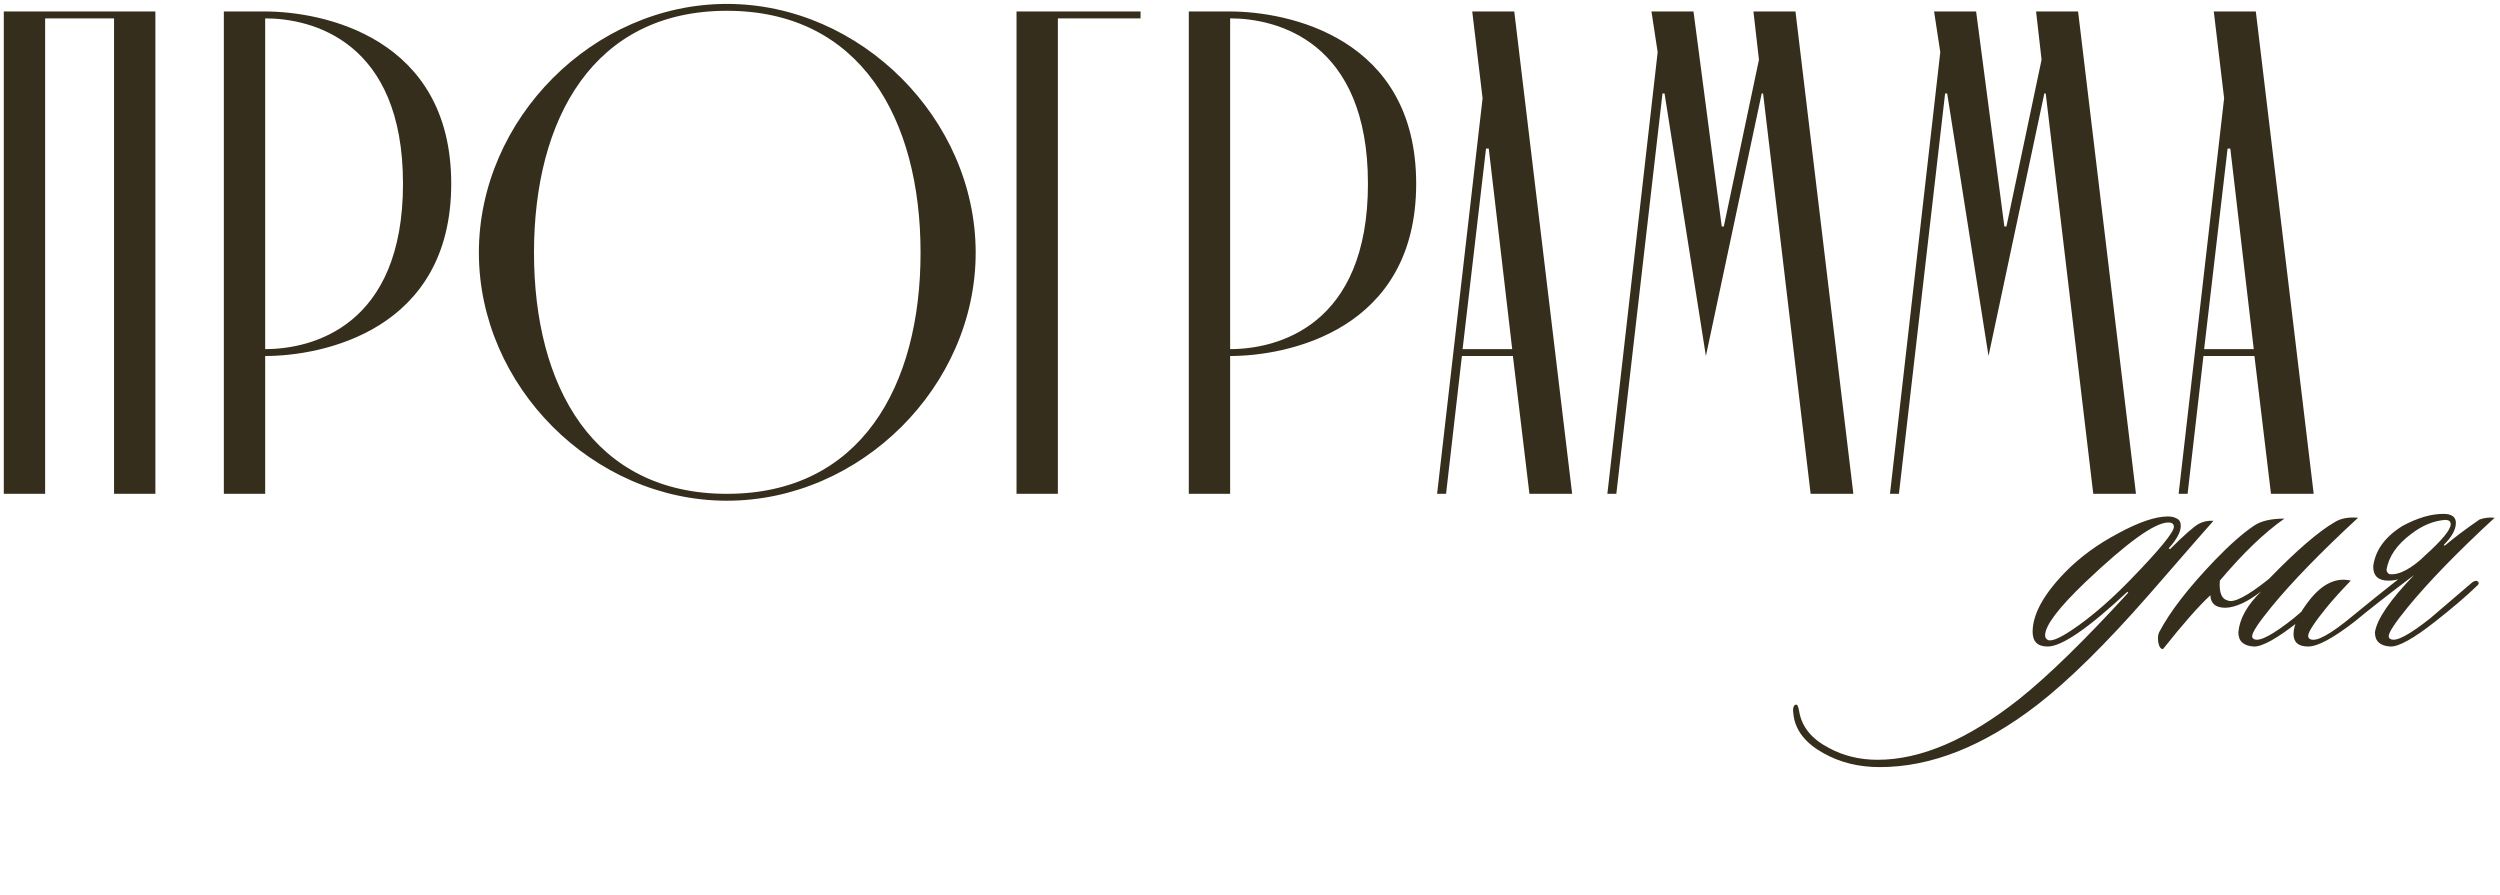 <?xml version="1.0" encoding="UTF-8"?> <svg xmlns="http://www.w3.org/2000/svg" width="324" height="116" viewBox="0 0 324 116" fill="none"><path d="M0.492 1.488H20.138V64H14.78V2.381H5.85V64H0.492V1.488ZM34.367 1.488C41.779 1.488 58.479 4.793 58.479 23.814C58.479 42.835 41.779 46.139 34.367 46.139V64H29.009V1.488H34.367ZM34.367 45.246C40.44 45.246 52.228 42.3 52.228 23.814C52.228 5.328 40.44 2.381 34.367 2.381V45.246ZM62.062 32.744C62.062 15.419 76.886 0.506 94.21 0.506C111.535 0.506 126.448 15.419 126.448 32.744C126.448 50.069 111.535 64.893 94.21 64.893C76.886 64.893 62.062 50.069 62.062 32.744ZM69.206 32.744C69.206 50.069 76.886 64 94.21 64C111.535 64 119.304 50.069 119.304 32.744C119.304 15.419 111.535 1.399 94.21 1.399C76.886 1.399 69.206 15.419 69.206 32.744ZM137.1 64H131.742V1.488H147.816V2.381H137.1V64ZM159.425 1.488C166.838 1.488 183.537 4.793 183.537 23.814C183.537 42.835 166.838 46.139 159.425 46.139V64H154.067V1.488H159.425ZM159.425 45.246C165.498 45.246 177.286 42.3 177.286 23.814C177.286 5.328 165.498 2.381 159.425 2.381V45.246ZM198.214 64L196.071 46.139H189.462L187.409 64H186.248L192.142 12.741L190.802 1.488H196.249L203.751 64H198.214ZM189.552 45.246H195.982L192.945 19.259H192.588L189.552 45.246ZM208.314 64L214.833 6.757L214.029 1.488H219.476L223.138 29.351H223.406L227.96 7.74L227.246 1.488H232.693L240.195 64H234.658L228.496 12.115H228.317L221.084 46.139L215.726 12.115H215.458L209.475 64H208.314ZM244.942 64L251.461 6.757L250.657 1.488H256.104L259.766 29.351H260.034L264.588 7.74L263.874 1.488H269.321L276.822 64H271.286L265.124 12.115H264.945L257.712 46.139L252.354 12.115H252.086L246.102 64H244.942ZM294.319 64L292.175 46.139H285.567L283.513 64H282.352L288.246 12.741L286.907 1.488H292.354L299.855 64H294.319ZM285.656 45.246H292.086L289.05 19.259H288.693L285.656 45.246Z" fill="#362E1D"></path><path d="M286.87 67.492C286.684 67.677 283.875 70.896 278.442 77.147C272.898 83.473 268.079 88.217 263.986 91.38C257.028 96.738 250.237 99.417 243.614 99.417C240.898 99.417 238.479 98.822 236.358 97.631C234.051 96.366 232.749 94.747 232.451 92.775C232.303 91.882 232.396 91.398 232.731 91.324C232.917 91.25 233.065 91.547 233.177 92.217C233.512 94.189 234.777 95.752 236.972 96.905C238.87 97.947 240.991 98.468 243.335 98.468C248.954 98.468 255.093 95.826 261.754 90.543C265.475 87.566 270.163 82.989 275.819 76.812L275.707 76.701C270.647 81.426 267.205 83.789 265.382 83.789C264.079 83.789 263.428 83.157 263.428 81.891C263.428 79.622 264.842 77.036 267.67 74.133C269.568 72.198 271.856 70.524 274.535 69.11C277.214 67.659 279.354 66.933 280.954 66.933C281.437 66.933 281.828 67.026 282.126 67.212C282.461 67.361 282.628 67.677 282.628 68.161C282.628 68.943 282.107 69.91 281.065 71.064L281.233 71.175C283.056 69.352 284.303 68.254 284.972 67.882C285.531 67.585 286.163 67.454 286.87 67.492ZM281.01 67.715C279.261 67.715 275.67 70.301 270.237 75.473C266.777 78.784 265.047 81.073 265.047 82.338C265.047 82.636 265.177 82.84 265.437 82.952C265.996 83.175 267.335 82.524 269.456 80.998C271.614 79.436 273.828 77.482 276.098 75.138C279.856 71.268 281.735 68.98 281.735 68.273C281.735 67.901 281.493 67.715 281.01 67.715ZM287.691 75.25C287.58 76.775 287.914 77.631 288.696 77.817C289.477 78.189 291.263 77.259 294.054 75.026C297.626 71.343 300.473 68.887 302.593 67.659C303.375 67.175 304.38 66.989 305.607 67.101C300.807 71.529 297.049 75.398 294.333 78.71C292.696 80.719 291.877 81.966 291.877 82.45C291.877 82.636 291.97 82.766 292.156 82.84C292.863 83.175 294.575 82.264 297.291 80.105C297.366 80.031 299.17 78.487 302.705 75.473C303.04 75.25 303.282 75.212 303.431 75.361C303.617 75.547 303.561 75.752 303.263 75.975C301.961 77.24 300.175 78.766 297.905 80.552C295.114 82.747 293.18 83.826 292.1 83.789C290.761 83.715 290.091 83.101 290.091 81.947C290.24 80.198 291.226 78.431 293.049 76.645C291.263 78.022 289.719 78.729 288.417 78.766C287.152 78.766 286.5 78.226 286.463 77.147C284.938 78.561 282.891 80.887 280.324 84.124C280.026 84.124 279.821 83.826 279.71 83.231C279.635 82.673 279.673 82.245 279.821 81.947C281.198 79.305 283.598 76.198 287.021 72.626C288.993 70.58 290.705 69.073 292.156 68.105C293.049 67.51 294.352 67.212 296.063 67.212C293.496 68.998 290.705 71.677 287.691 75.25ZM310.804 75.082C310.394 75.194 309.967 75.25 309.52 75.25C308.218 75.25 307.567 74.636 307.567 73.408C307.827 71.324 309.092 69.575 311.362 68.161C313.297 67.119 315.064 66.598 316.664 66.598C317.743 66.598 318.283 66.989 318.283 67.77C318.283 68.626 317.762 69.575 316.72 70.617L316.832 70.729C318.06 69.687 319.567 68.552 321.353 67.324C321.985 67.101 322.636 67.026 323.306 67.101C318.506 71.529 314.748 75.398 312.032 78.71C310.394 80.719 309.576 81.966 309.576 82.45C309.576 82.636 309.669 82.766 309.855 82.84C310.562 83.175 312.274 82.264 314.99 80.105C315.064 80.031 316.869 78.487 320.404 75.473C320.739 75.25 320.981 75.212 321.129 75.361C321.315 75.547 321.26 75.752 320.962 75.975C319.66 77.24 317.874 78.766 315.604 80.552C312.813 82.747 310.878 83.826 309.799 83.789C308.46 83.715 307.79 83.101 307.79 81.947C308.05 80.236 309.743 77.761 312.869 74.524C309.52 77.054 306.953 79.064 305.167 80.552C302.376 82.71 300.367 83.789 299.139 83.789C297.874 83.789 297.241 83.25 297.241 82.171C297.241 80.98 297.948 79.492 299.362 77.705C301.036 75.622 302.804 74.803 304.664 75.25C303.474 76.478 302.432 77.631 301.539 78.71C299.939 80.682 299.139 81.91 299.139 82.394C299.139 82.617 299.232 82.766 299.418 82.84C300.199 83.212 302.004 82.226 304.832 79.882C306.915 78.171 308.906 76.57 310.804 75.082ZM314.264 72.012C316.497 70.003 317.613 68.645 317.613 67.938C317.613 67.566 317.371 67.38 316.887 67.38C315.399 67.492 313.948 68.087 312.534 69.166C310.674 70.543 309.594 72.087 309.297 73.798C309.297 74.096 309.427 74.301 309.687 74.412C310.32 74.487 311.046 74.301 311.864 73.854C312.72 73.371 313.52 72.757 314.264 72.012Z" fill="#362E1D"></path></svg> 